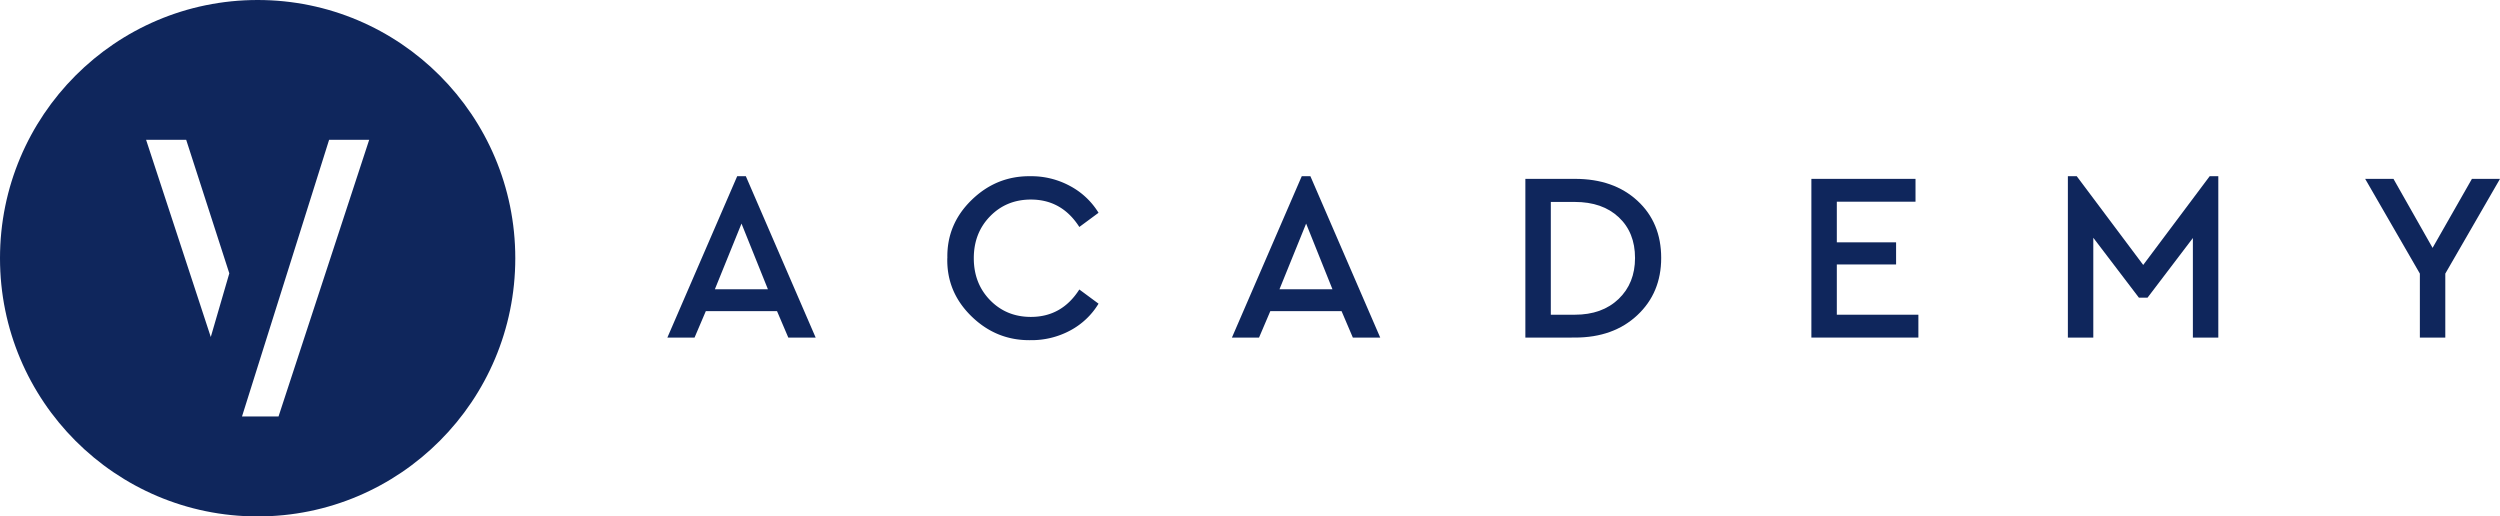 <?xml version="1.0" encoding="UTF-8"?> <svg xmlns="http://www.w3.org/2000/svg" id="Режим_изоляции" data-name="Режим изоляции" viewBox="0 0 1445.11 298.52"><defs><style>.cls-1,.cls-2{fill:#0f265c;}.cls-1{fill-rule:evenodd;}</style></defs><path class="cls-1" d="M148.93,0C66.68,0,0,66.83,0,149.26S66.68,298.52,148.93,298.52s148.93-66.83,148.93-149.26S231.18,0,148.93,0ZM121.84,194.8l-37.4-114h23.18L132.55,158ZM161,240.73H139.89L190.24,80.81h23.17Z"></path><path class="cls-2" d="M455.67,195.13l-6.52-15.29H408l-6.52,15.29H385.77l40.36-93.27h5l40.36,93.27Zm-11.79-27.94-15.26-37.95-15.39,37.95Z"></path><path class="cls-2" d="M547.62,149.26q-.42-19.6,14-33.64t34.12-13.76a46.81,46.81,0,0,1,22.88,5.7A43,43,0,0,1,635,123l-11.1,8.2q-10.12-15.85-28-15.85-14.13,0-23.57,9.66t-9.43,24.26q0,14.6,9.43,24.26t23.57,9.66q17.89,0,28-15.85l11.1,8.2A42.34,42.34,0,0,1,618.7,191a47.22,47.22,0,0,1-23,5.63q-19.69.28-34.12-13.76t-14-33.64"></path><path class="cls-2" d="M782,195.13l-6.52-15.29H734.3l-6.52,15.29H712.11l40.36-93.27h5l40.36,93.27Zm-11.79-27.94L755,129.24l-15.4,37.95Z"></path><path class="cls-2" d="M881.73,195.13V103.39h28.72q22.32,0,36.06,12.65t13.73,33.08q0,20.16-13.8,33.08t-36,12.93Zm14.71-13.21h13.87q15.81,0,25.31-9.1t9.5-23.7q0-14.73-9.43-23.56t-25.38-8.83H896.44Z"></path><polygon class="cls-2" points="1047.06 195.13 1047.06 103.39 1107.25 103.39 1107.25 116.59 1061.76 116.59 1061.76 140.08 1096.02 140.08 1096.02 152.87 1061.76 152.87 1061.76 181.92 1108.91 181.92 1108.91 195.13 1047.06 195.13"></polygon><polygon class="cls-2" points="1277.29 101.86 1282.28 101.86 1282.28 195.13 1267.58 195.13 1267.58 137.58 1241.37 172.06 1236.38 172.06 1210.02 137.44 1210.02 195.13 1195.32 195.13 1195.32 101.86 1200.45 101.86 1238.87 153.15 1277.29 101.86"></polygon><polygon class="cls-2" points="1445.11 103.39 1413.49 158.16 1413.49 195.13 1398.79 195.13 1398.79 158.16 1367.17 103.39 1383.53 103.39 1406.14 143.28 1428.88 103.39 1445.11 103.39"></polygon></svg> 